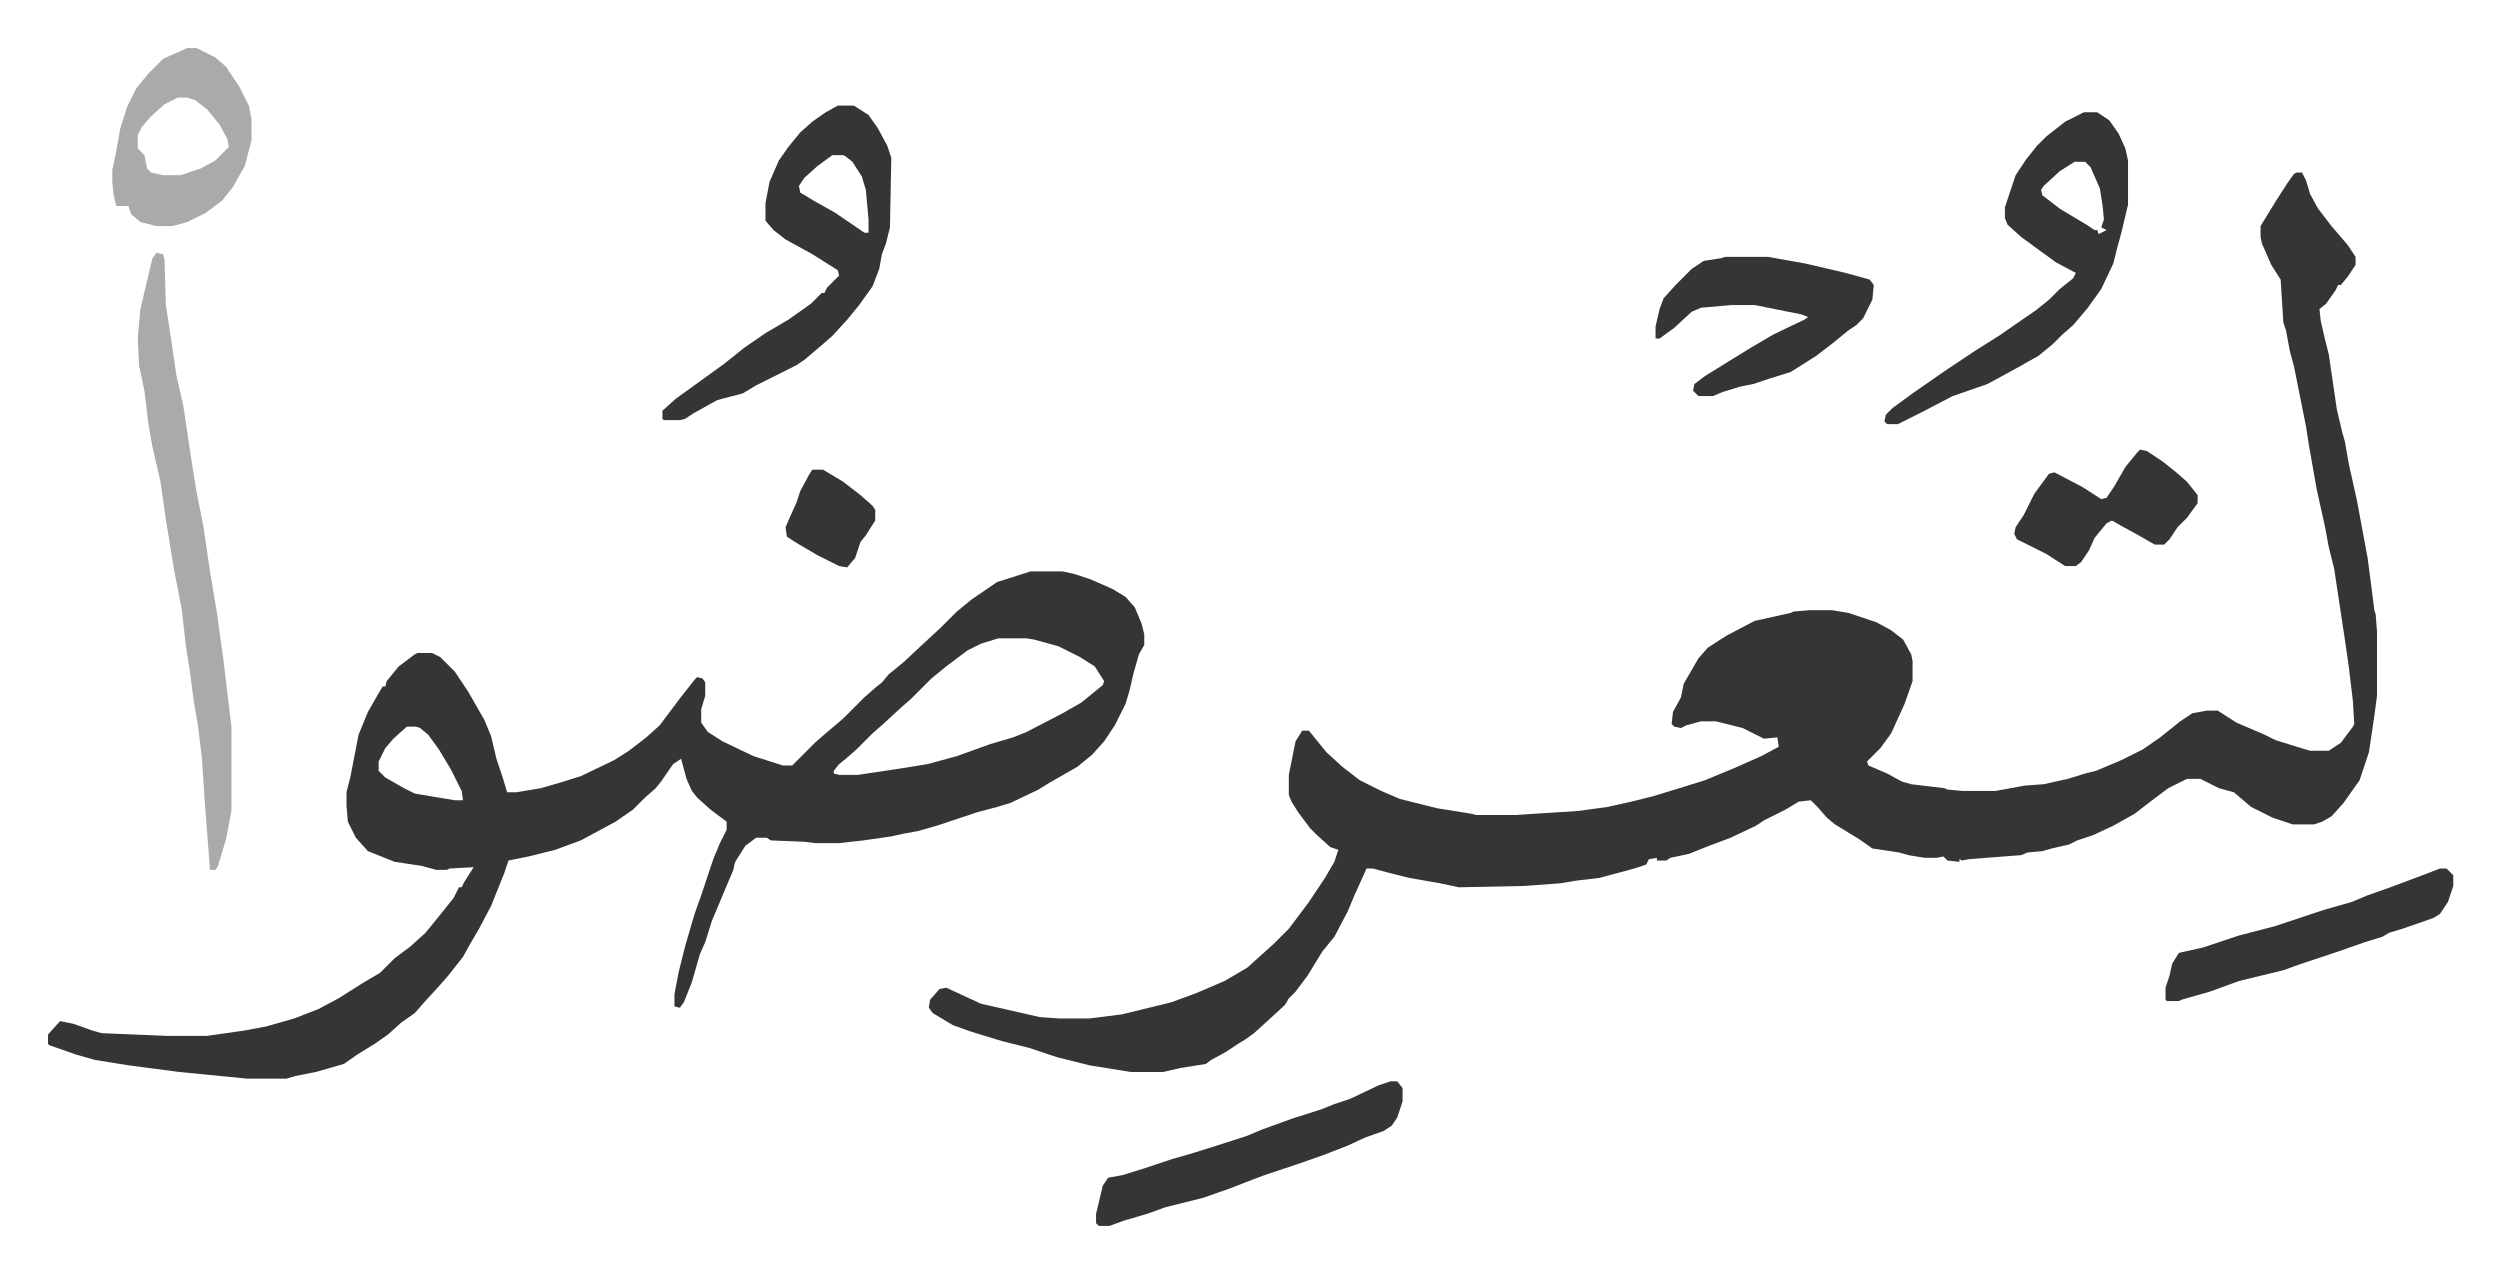 <svg xmlns="http://www.w3.org/2000/svg" viewBox="-35.9 324.1 1867.8 950.8">
    <path fill="#353535" id="rule_normal" d="M1680 453h4l3 6 3 10 6 11 10 13 12 14 6 9v6l-6 9-5 6h-2l-2 4-7 10-5 4 1 9 3 13 3 12 6 41 4 17 2 7 3 17 6 27 8 43 3 23 2 16 1 3 1 13v48l-2 15-4 27-5 15-2 6-12 17-9 10-7 4-6 2h-16l-15-5-16-8-13-11-11-3-14-7h-10l-14 7-12 9-13 10-16 9-15 7-12 4-6 3-13 3-7 2-11 1-5 2-39 3-5 1-2-1v2l-9-1-3-3-5 1h-9l-12-2-7-2-20-3-10-7-18-11-6-5-7-8-5-5-9 1-10 6-16 8-6 4-19 9-16 6-15 6-14 3-3 2h-7v-2l-6 1-2 4-9 3-26 7-17 2-12 2-27 2-49 1-14-3-23-4-16-4-11-3h-5l-4 9-5 11-5 12-10 19-9 11-11 18-9 12-5 5-3 5-12 11-11 10-7 5-5 3-9 6-11 6-4 3-19 3-13 3h-24l-31-5-24-6-21-7-20-5-23-7-14-5-15-9-3-4 1-6 7-8 5-1 26 12 22 5 22 5 14 1h23l24-3 37-9 19-7 21-9 17-10 10-9 10-9 11-11 15-20 12-18 7-12 3-9-6-2-10-9-5-5-9-12-5-8-2-5v-15l5-25 5-8h5l13 16 12 11 13 10 16 8 14 6 16 4 12 3 25 4 4 1h29l47-3 22-3 18-4 16-4 23-7 16-5 24-10 18-8 13-7-1-7-10 1-16-8-20-5h-11l-11 3-4 2-5-1-2-2 1-9 6-11 2-10 11-19 7-8 14-9 21-11 27-6 2-1 12-1h17l12 2 21 7 11 6 9 7 6 11 1 5v15l-6 17-10 22-8 11-10 10 1 3 14 6 11 6 7 2 25 3 2 1 11 1h25l22-4 14-1 18-4 13-4 8-2 19-8 16-8 13-9 15-12 9-6 11-2h8l14 9 21 9 8 4 16 5 10 3h14l9-6 9-12 1-2-1-17-3-25-3-21-5-33-3-20-4-16-3-16-6-27-3-17-3-17-2-13-5-25-4-20-3-11-3-16-2-6-2-32-7-11-7-16-1-5v-8l11-18 9-14 5-7zM734 751h24l9 2 12 4 16 7 10 6 7 8 5 12 2 8v8l-4 7-4 14-3 13-3 10-8 16-8 12-9 10-11 9-21 12-8 5-21 10-10 3-15 4-21 7-9 3-14 4-11 2-9 2-21 3-18 2h-18l-8-1-25-1-3-2h-8l-8 6-7 11-1 2-1 5-16 38-5 16-4 9-6 21-6 15-3 4-4-1v-9l3-16 5-20 7-24 5-14 9-27 5-12 5-10v-6l-12-9-10-9-4-5-4-9-4-15-6 4-9 13-4 5-8 7-9 9-13 9-26 14-19 7-20 5-15 3-3 9-10 25-9 17-7 12-5 9-11 14-7 8-11 12-7 8-10 7-10 9-10 7-13 8-10 7-21 6-15 3-7 2h-29l-51-5-38-5-25-4-14-4-20-7-1-1v-7l9-10 10 2 14 5 7 2 48 2h31l28-4 16-3 21-6 18-7 15-8 19-12 12-7 11-11 12-9 11-10 9-11 12-15 4-8h2l2-4 7-11-18 1-2 1h-8l-11-3-20-3-20-8-9-10-6-12-1-12v-10l3-12 6-31 7-17 8-14 3-5h2l1-4 9-11 12-9 2-1h11l6 3 11 11 10 15 12 21 5 12 4 17 5 15 3 10h7l18-3 14-4 16-5 25-12 11-7 13-10 10-9 15-20 11-14 2-2 4 1 2 3v10l-3 10v10l5 7 11 7 23 11 22 7h7l17-17 8-7 13-11 5-5 11-11 8-7 5-4 5-6 11-9 15-14 13-12 12-12 11-9 19-13zm-24 50-13 4-10 5-16 12-11 9-15 15-8 7-13 12-8 7-12 12-8 7-5 4-4 5v2l4 1h14l27-4 25-4 22-6 25-9 17-5 10-4 27-14 14-8 11-9 5-4 1-3-7-11-11-7-16-8-18-5-6-1zm-442 66-10 9-6 7-5 10v7l5 5 14 8 8 4 30 5h6l-1-7-8-16-9-15-8-11-6-5-3-1zm322-464h12l11 7 7 10 7 13 3 9-1 52-3 12-3 8-2 11-5 13-10 14-9 11-11 12-8 7-13 11-6 4-10 5-10 5-10 5-10 6-19 5-18 10-6 4-4 1h-12l-1-1v-6l10-9 18-13 18-13 15-12 16-11 17-10 17-12 8-8h2l2-4 9-9-1-4-19-12-20-11-9-7-6-7v-13l3-16 7-16 7-10 9-11 9-8 10-7zm-4 37-11 8-10 9-4 6 1 5 10 6 16 9 22 15h3v-10l-2-22-3-10-7-11-5-4-2-1z"/>
    <path fill="#353535" id="rule_normal" d="M1521 408h10l9 6 7 10 5 11 2 9v33l-5 21-3 11-3 12-9 19-10 14-11 13-8 7-7 7-11 9-16 9-22 12-26 9-23 12-16 8-2 1h-8l-2-2 1-5 5-5 15-11 23-16 24-16 19-12 10-7 16-11 10-8 8-8 10-8 2-4-15-8-11-8-15-11-10-9-2-5v-8l5-15 3-9 8-12 8-10 7-7 14-11zm-7 37-11 7-12 11-2 3 1 4 13 10 20 12 6 4h2l1 3 6-3-4-2 2-6-1-10-2-13-7-16-4-4z"/>
    <path fill="#aaa" id="rule_hamzat_wasl" d="m81 513 5 1 1 4 1 34 4 26 4 27 5 22 6 40 4 25 5 25 5 34 5 30 5 36 6 50v63l-4 21-6 20-2 3h-4l-4-52-2-31-3-25-3-17-3-23-3-19-3-27-6-31-6-37-4-28-6-26-3-17-3-25-4-19-1-20 2-22 4-17 5-21z"/>
    <path fill="#353535" id="rule_normal" d="M1253 516h32l28 5 30 7 18 5 3 4-1 11-7 14-5 5-6 4-11 9-13 10-19 12-16 5-12 4-10 2-13 4-7 3h-11l-4-4 1-5 8-6 21-13 13-8 17-10 23-11 3-2-5-2-35-7h-17l-23 2-7 3-13 12-11 8h-3v-9l3-13 3-8 9-10 12-12 9-6 13-2zm-250 616h5l4 5v10l-4 12-4 6-6 4-14 5-13 6-18 7-20 7-24 8-8 3-18 7-20 7-28 7-14 5-17 5-11 4h-8l-2-2v-7l5-21 4-6 11-2 16-5 21-7 14-4 16-5 25-8 12-5 22-8 22-7 10-4 12-4 21-10z"/>
    <path fill="#aaa" id="rule_hamzat_wasl" d="M104 360h7l14 7 8 7 10 15 7 14 2 10v16l-5 19-9 16-8 10-12 9-14 7-11 3H81l-12-3-7-6-2-6h-9l-2-8-1-10v-9l2-9 4-22 5-16 7-14 9-11 11-11zm-7 37-10 5-10 9-7 8-3 6v10l5 5 2 10 3 3 9 2h13l15-5 11-6 10-10-1-6-6-11-9-11-9-7-6-2z"/>
    <path fill="#353535" id="rule_normal" d="M1787 973h5l5 5v8l-4 12-6 9-5 3-23 8-10 3-5 3-13 4-20 7-30 10-11 4-33 8-11 4-11 4-21 6-2 1h-9l-1-1v-9l3-9 2-9 5-8 18-4 27-9 27-7 36-12 21-6 12-5 17-6 24-9zm-224-313 5 1 12 8 10 8 8 7 8 10v6l-8 11-7 7-6 9-4 4h-7l-14-8-11-6-7-4-4 2-9 11-4 9-6 9-4 3h-8l-14-9-16-8-6-3-2-4 1-5 6-9 8-16 11-15 4-1 21 11 14 9 4-1 6-9 8-14 9-11zm-992 15h8l15 9 13 10 9 8 2 3v8l-7 11-4 5-4 12-6 7-6-1-16-8-17-10-6-4-1-7 3-7 5-11 3-9 7-13z"/>
</svg>
